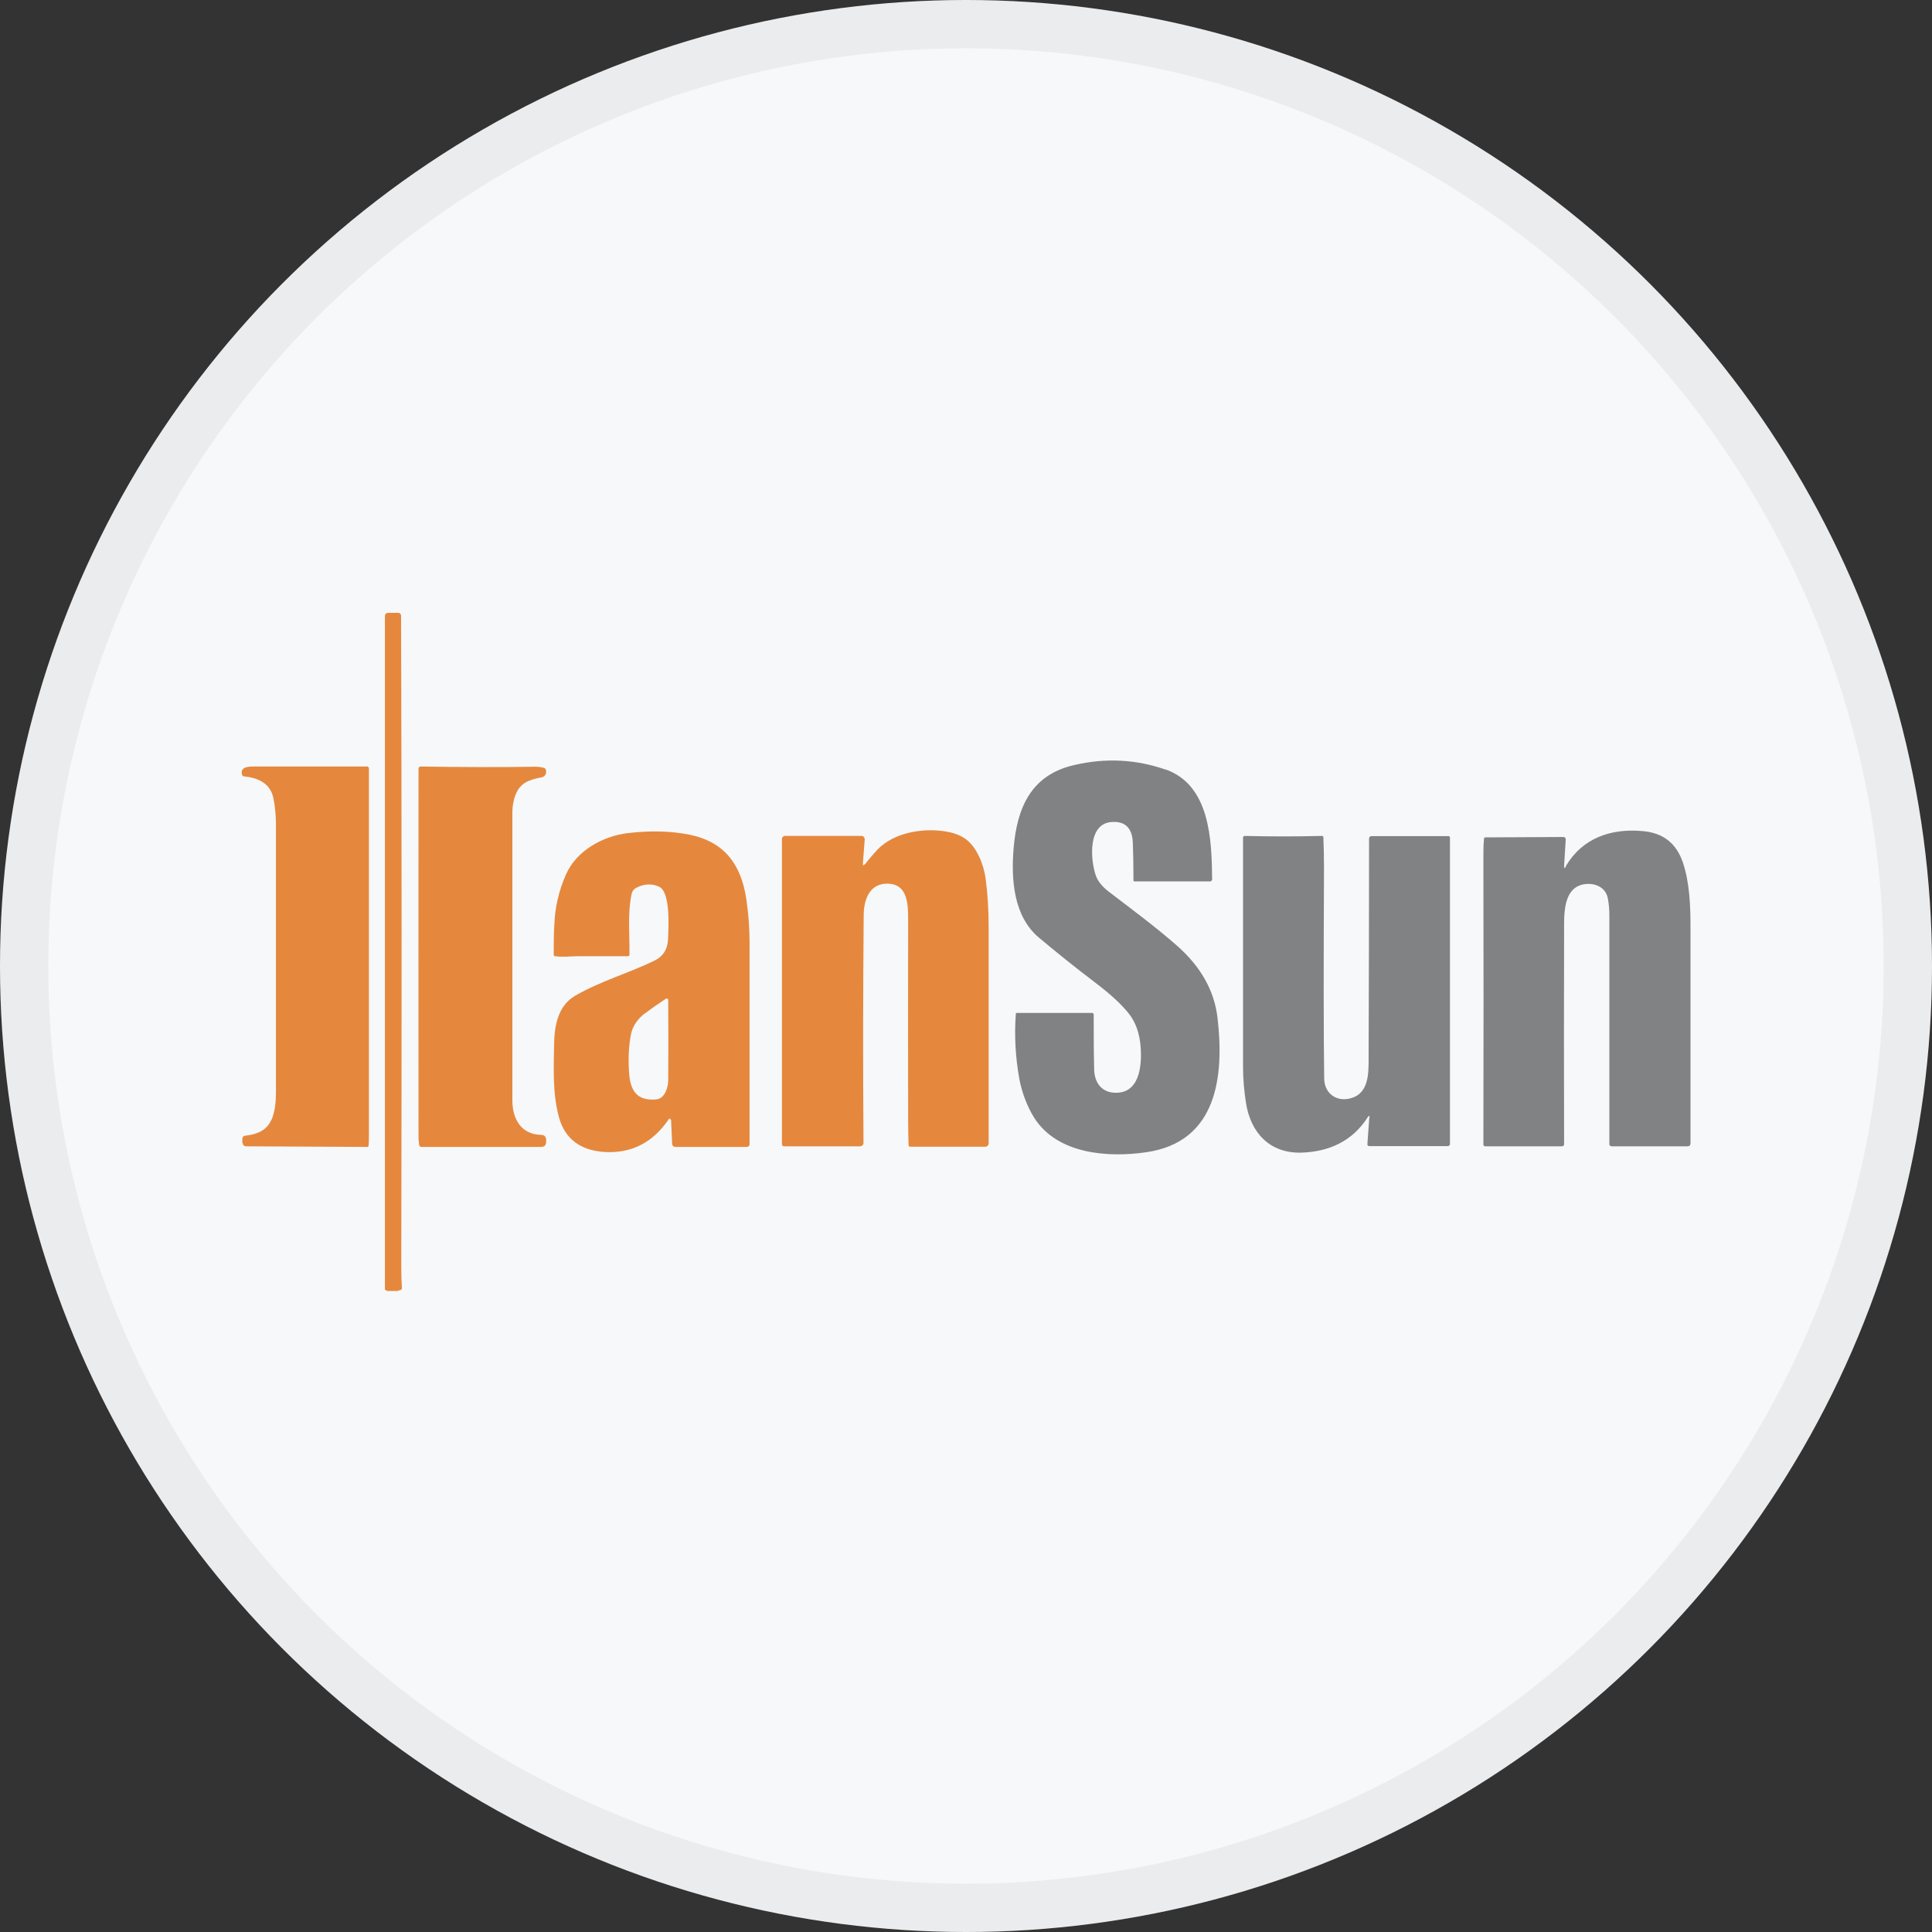 <svg width="40" height="40" viewBox="0 0 40 40" fill="none" xmlns="http://www.w3.org/2000/svg">
<rect x="0" y="0" width="40" height="40" fill="#333333" stroke="none"/>
<circle cx="20" cy="20" r="20" fill="#F6F8FA"/>
<g clip-path="url(#clip0_18553_55604)">
<path d="M8.236 26.728H8.02C7.986 26.715 7.969 26.702 7.969 26.69C7.969 22.054 7.969 17.409 7.969 12.761C7.969 12.714 7.994 12.688 8.041 12.688H8.227C8.278 12.684 8.304 12.71 8.304 12.761C8.317 16.947 8.317 21.439 8.308 26.232C8.308 26.376 8.312 26.524 8.321 26.668C8.321 26.69 8.312 26.702 8.295 26.706L8.232 26.728H8.236Z" fill="#E5883D"/>
<path d="M24.129 15.929C25.058 16.255 25.087 17.401 25.096 18.206C25.096 18.228 25.079 18.244 25.058 18.249H23.484C23.484 18.249 23.467 18.24 23.467 18.232C23.467 17.952 23.463 17.689 23.454 17.447C23.442 17.142 23.293 16.997 23.013 17.019C22.521 17.053 22.576 17.786 22.682 18.109C22.721 18.236 22.814 18.351 22.95 18.457C23.437 18.83 23.917 19.182 24.375 19.585C24.863 20.017 25.138 20.509 25.206 21.061C25.35 22.274 25.206 23.644 23.73 23.856C22.941 23.971 21.889 23.898 21.41 23.139C21.262 22.902 21.155 22.609 21.105 22.342C21.024 21.896 20.998 21.443 21.032 20.985C21.032 20.976 21.041 20.972 21.049 20.972H22.61C22.631 20.972 22.644 20.985 22.644 21.006C22.644 21.383 22.644 21.756 22.653 22.125C22.653 22.376 22.776 22.596 23.047 22.622C23.59 22.668 23.645 22.079 23.616 21.68C23.594 21.387 23.509 21.15 23.357 20.968C23.208 20.785 22.992 20.586 22.708 20.369C22.25 20.022 21.851 19.699 21.503 19.407C20.986 18.966 20.931 18.215 20.986 17.557C21.058 16.726 21.342 16.047 22.237 15.84C22.895 15.687 23.526 15.721 24.142 15.937L24.129 15.929Z" fill="#818284"/>
<path d="M10.667 16.468C10.629 16.582 10.608 16.697 10.608 16.811C10.608 18.745 10.608 20.739 10.608 22.783C10.608 23.152 10.777 23.483 11.197 23.496C11.274 23.496 11.312 23.538 11.307 23.615V23.648C11.303 23.712 11.269 23.746 11.201 23.746H8.716C8.716 23.746 8.686 23.733 8.682 23.721C8.673 23.666 8.665 23.61 8.665 23.555C8.661 21.027 8.665 18.482 8.665 15.912C8.665 15.891 8.682 15.87 8.707 15.87C9.534 15.882 10.323 15.887 11.078 15.874C11.142 15.874 11.201 15.882 11.265 15.899C11.282 15.904 11.29 15.912 11.299 15.929C11.324 15.997 11.295 16.078 11.214 16.094C10.96 16.141 10.76 16.205 10.667 16.476V16.468Z" fill="#E5883D"/>
<path d="M5.619 23.19C5.696 23.012 5.713 22.809 5.713 22.618C5.713 20.773 5.713 18.924 5.713 17.078C5.713 16.888 5.696 16.705 5.662 16.531C5.598 16.209 5.335 16.103 5.047 16.073C5.03 16.073 5.017 16.061 5.013 16.044C4.958 15.865 5.17 15.87 5.272 15.87C6.044 15.87 6.82 15.87 7.6 15.87C7.621 15.87 7.638 15.887 7.638 15.908C7.638 18.465 7.638 21.002 7.638 23.517C7.638 23.585 7.638 23.653 7.63 23.725C7.63 23.738 7.617 23.746 7.609 23.746L5.093 23.733C5.055 23.733 5.026 23.704 5.026 23.666H5.017V23.585C5.017 23.543 5.038 23.517 5.081 23.513C5.31 23.487 5.518 23.411 5.615 23.19H5.619Z" fill="#E5883D"/>
<path d="M17.903 17.901C17.984 17.795 18.068 17.698 18.157 17.6C18.509 17.223 19.159 17.125 19.646 17.227C19.786 17.256 19.905 17.307 19.998 17.375C20.227 17.545 20.367 17.905 20.405 18.181C20.448 18.495 20.469 18.838 20.469 19.212C20.469 20.734 20.469 22.223 20.469 23.669C20.469 23.712 20.435 23.742 20.397 23.742H18.836C18.836 23.742 18.811 23.729 18.811 23.712C18.806 23.525 18.802 23.356 18.802 23.199C18.802 21.871 18.798 20.488 18.802 19.05C18.802 18.732 18.802 18.279 18.344 18.296C17.992 18.308 17.886 18.643 17.882 18.932C17.869 20.467 17.865 22.041 17.878 23.661C17.878 23.699 17.848 23.733 17.805 23.733H16.236C16.206 23.733 16.189 23.716 16.189 23.686V17.371C16.189 17.337 16.215 17.307 16.249 17.307H17.839C17.873 17.307 17.903 17.337 17.903 17.375C17.903 17.375 17.903 17.375 17.903 17.379L17.865 17.88C17.865 17.922 17.873 17.927 17.899 17.893L17.903 17.901Z" fill="#E5883D"/>
<path d="M32.417 17.935C32.761 17.35 33.35 17.15 33.999 17.206C34.428 17.239 34.707 17.456 34.843 17.859C34.983 18.274 35 18.766 35 19.203C35 20.094 35 21.587 35 23.678C35 23.708 34.975 23.733 34.945 23.733H33.371C33.337 23.733 33.32 23.716 33.32 23.682C33.32 22.049 33.32 20.471 33.32 18.957C33.32 18.843 33.312 18.728 33.291 18.614C33.253 18.376 33.036 18.279 32.82 18.304C32.353 18.363 32.383 18.936 32.383 19.297C32.379 20.713 32.379 22.181 32.383 23.691C32.383 23.716 32.362 23.733 32.341 23.733H30.742C30.742 23.733 30.712 23.721 30.712 23.703C30.716 21.727 30.716 19.746 30.712 17.753C30.712 17.625 30.712 17.498 30.725 17.363C30.725 17.346 30.737 17.337 30.754 17.337L32.37 17.329C32.396 17.329 32.417 17.35 32.417 17.375L32.383 17.927C32.383 17.982 32.392 17.986 32.421 17.939L32.417 17.935Z" fill="#818284"/>
<path d="M13.886 23.182C13.886 23.182 13.873 23.16 13.864 23.16C13.856 23.16 13.852 23.16 13.848 23.169C13.521 23.652 13.084 23.877 12.537 23.852C12.058 23.826 11.701 23.614 11.57 23.122C11.438 22.63 11.464 22.108 11.472 21.621C11.477 21.247 11.549 20.828 11.901 20.62C12.422 20.314 13.029 20.145 13.555 19.886C13.729 19.801 13.822 19.653 13.831 19.445C13.839 19.233 13.89 18.474 13.648 18.359C13.5 18.291 13.347 18.295 13.182 18.376C13.122 18.406 13.088 18.448 13.076 18.516C12.991 18.906 13.037 19.352 13.033 19.763C13.033 19.784 13.021 19.797 12.999 19.797C12.652 19.797 12.312 19.797 11.986 19.797C11.82 19.797 11.659 19.822 11.489 19.797C11.477 19.797 11.464 19.784 11.464 19.767C11.464 19.555 11.464 19.347 11.477 19.148C11.489 18.787 11.57 18.44 11.718 18.105C11.935 17.608 12.49 17.307 13.004 17.248C13.47 17.193 13.894 17.205 14.28 17.282C15.014 17.434 15.353 17.914 15.455 18.639C15.498 18.94 15.519 19.229 15.519 19.513C15.519 20.904 15.519 22.295 15.519 23.682C15.519 23.724 15.498 23.746 15.455 23.746H13.992C13.941 23.746 13.915 23.72 13.915 23.669L13.894 23.186L13.886 23.182ZM13.368 20.968C13.216 21.078 13.097 21.235 13.063 21.417C13.016 21.659 13.004 21.926 13.025 22.219C13.05 22.567 13.177 22.8 13.589 22.762C13.767 22.745 13.835 22.507 13.835 22.359C13.839 21.854 13.839 21.303 13.835 20.709C13.835 20.7 13.835 20.692 13.826 20.683C13.814 20.671 13.797 20.666 13.784 20.679C13.636 20.777 13.495 20.874 13.368 20.972V20.968Z" fill="#E5883D"/>
<path d="M28.353 23.152C28.358 23.093 28.345 23.088 28.311 23.139C27.997 23.631 27.505 23.848 26.941 23.864C26.284 23.881 25.889 23.445 25.796 22.829C25.758 22.579 25.736 22.342 25.736 22.108C25.736 20.484 25.736 18.893 25.736 17.341C25.736 17.32 25.753 17.307 25.77 17.307C26.305 17.32 26.839 17.32 27.369 17.307C27.386 17.307 27.399 17.316 27.399 17.333C27.407 17.528 27.412 17.74 27.412 17.973C27.403 19.983 27.403 21.434 27.416 22.329C27.42 22.668 27.717 22.842 28.023 22.719C28.375 22.579 28.332 22.121 28.336 21.799C28.341 20.323 28.345 18.843 28.345 17.362C28.345 17.333 28.366 17.311 28.396 17.311H29.999C29.999 17.311 30.02 17.324 30.02 17.337V23.686C30.02 23.712 29.999 23.729 29.974 23.729H28.353C28.324 23.729 28.307 23.716 28.311 23.682L28.349 23.148L28.353 23.152Z" fill="#818284"/>
</g>
<circle cx="20" cy="20" r="19.5" stroke="black" stroke-opacity="0.05"/>
<defs>
<clipPath id="clip0_18553_55604">
<rect width="30" height="14.043" fill="white" transform="translate(5 12.684)"/>
</clipPath>
</defs>
</svg>
